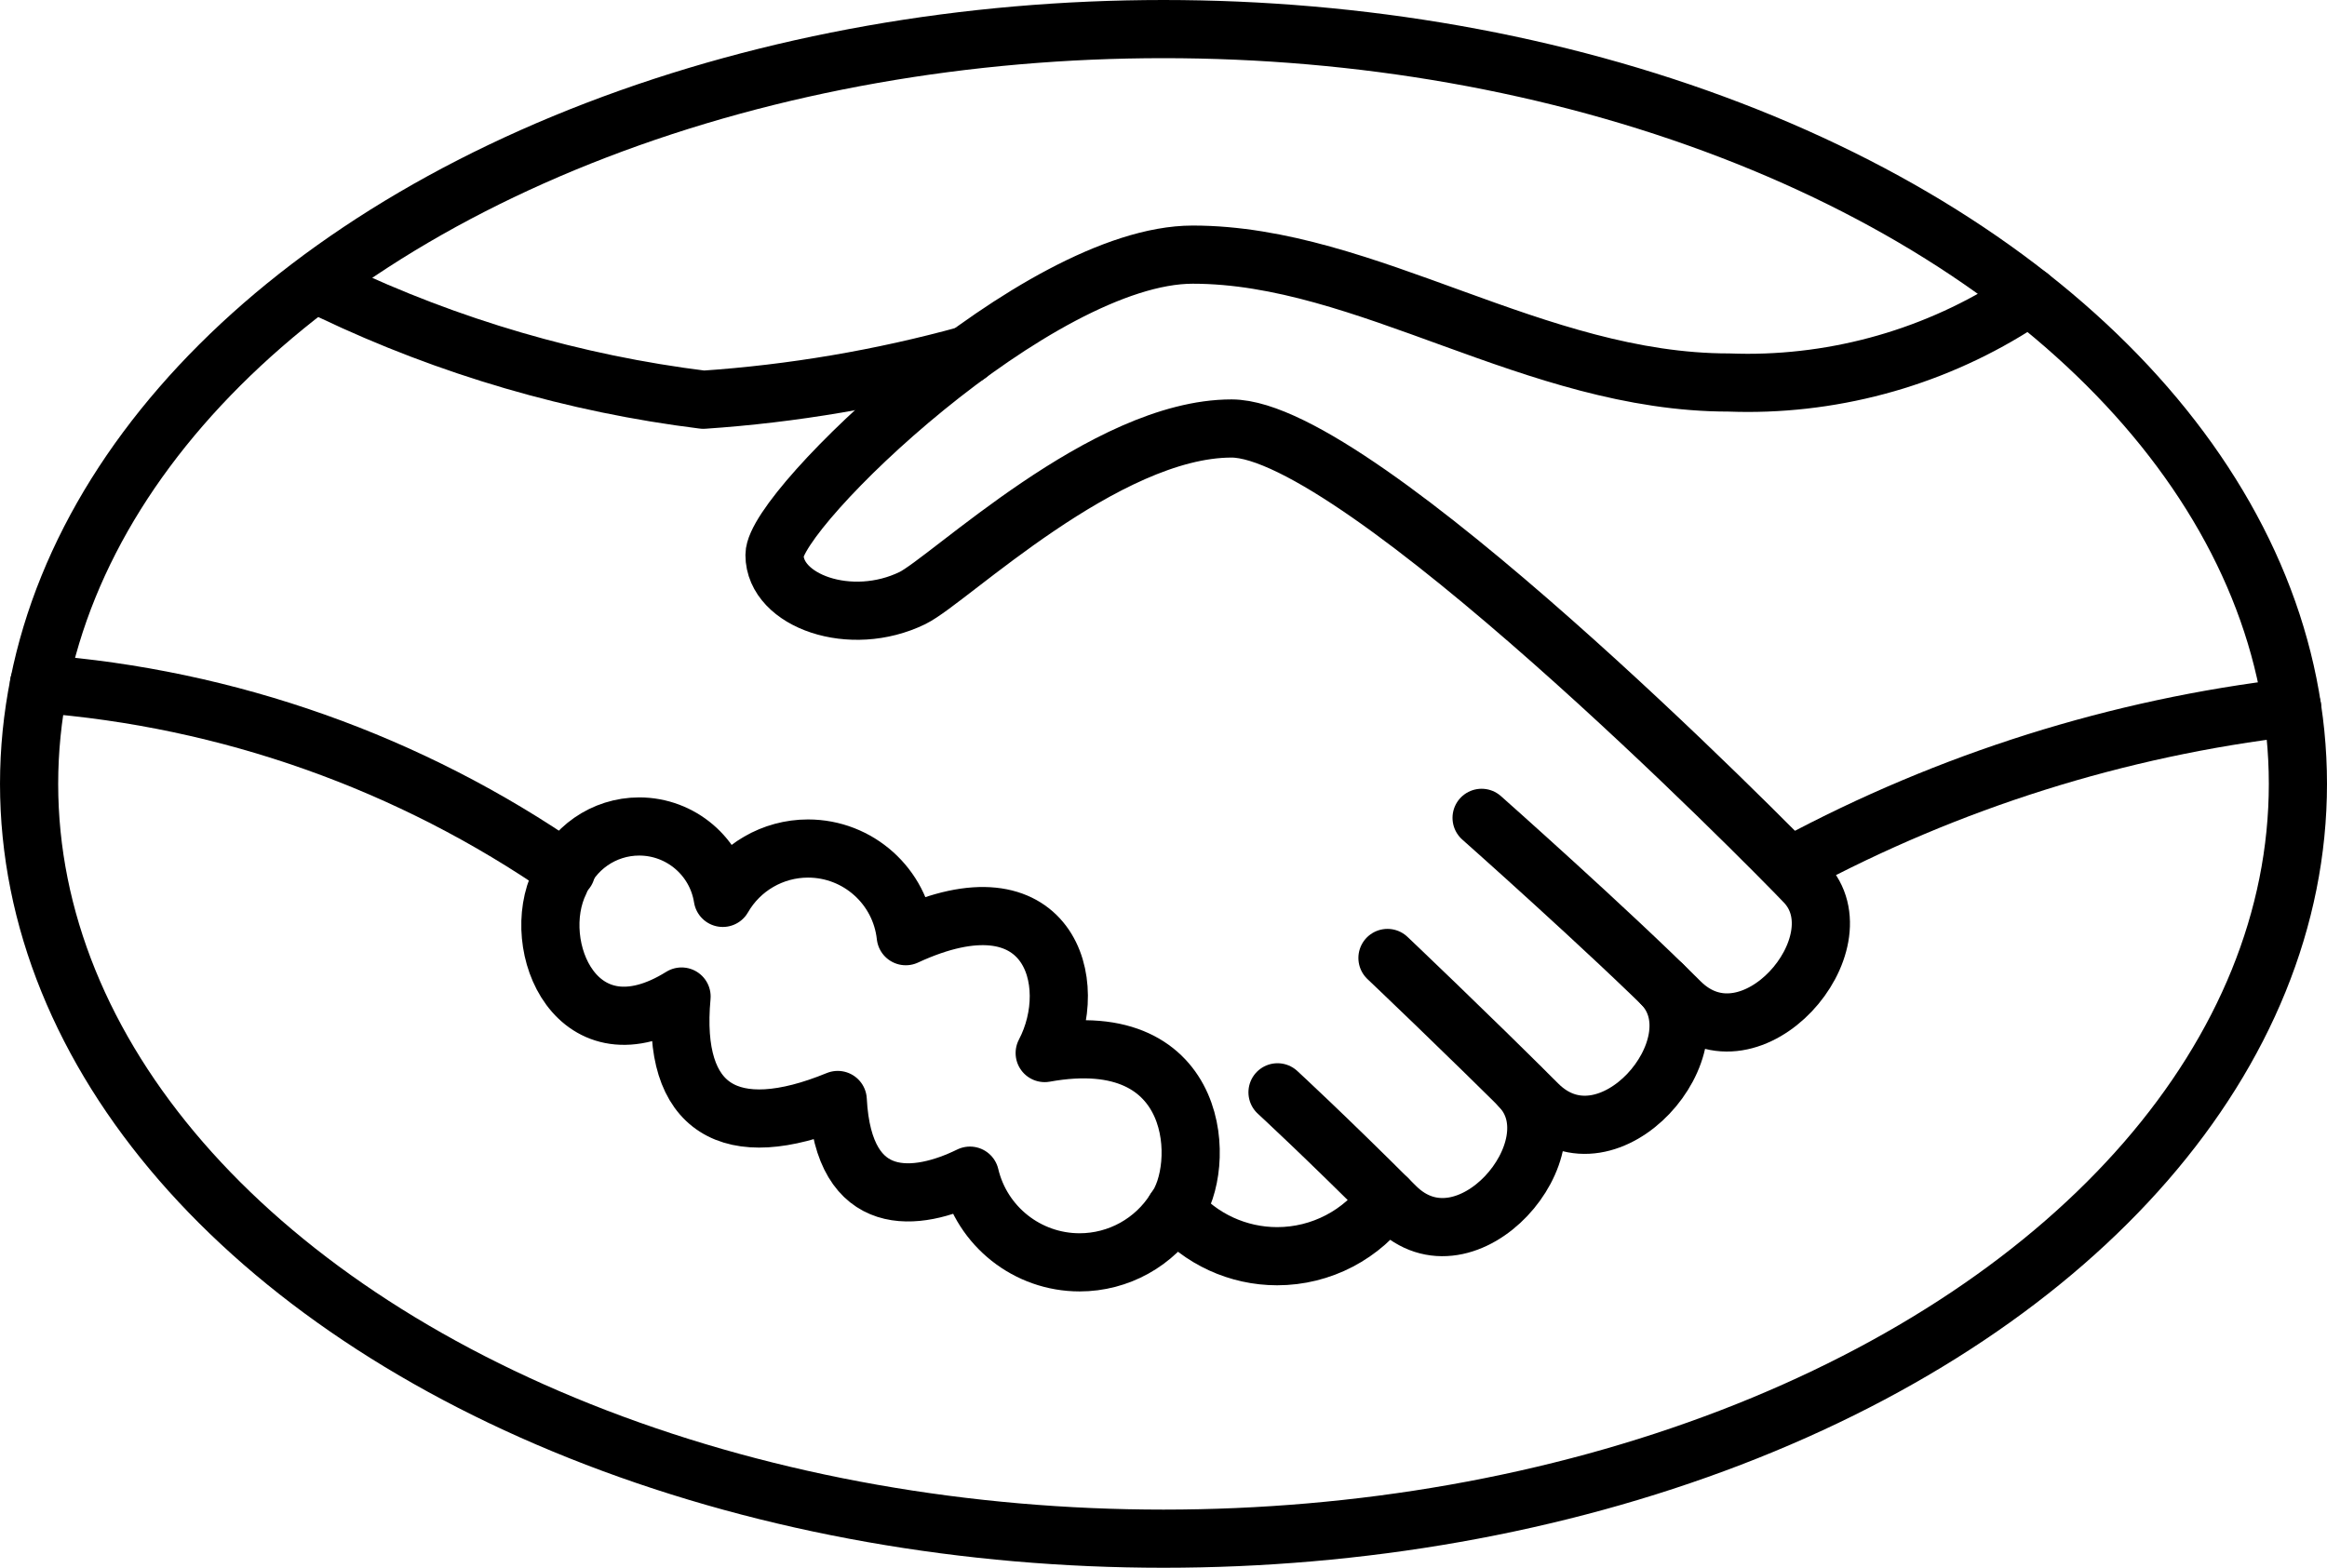 <?xml version="1.0" encoding="UTF-8"?>
<!DOCTYPE svg PUBLIC "-//W3C//DTD SVG 1.1//EN" "http://www.w3.org/Graphics/SVG/1.1/DTD/svg11.dtd">
<!-- Creator: CorelDRAW 2020 (64-Bit) -->
<svg xmlns="http://www.w3.org/2000/svg" xml:space="preserve" width="176.389mm" height="118.868mm" version="1.1" style="shape-rendering:geometricPrecision; text-rendering:geometricPrecision; image-rendering:optimizeQuality; fill-rule:evenodd; clip-rule:evenodd"
viewBox="0 0 10112.91 6815.08"
 xmlns:xlink="http://www.w3.org/1999/xlink"
 xmlns:xodm="http://www.corel.com/coreldraw/odm/2003">
 <defs>
  <style type="text/css">
   <![CDATA[
    .str0 {stroke:black;stroke-width:252.82;stroke-linecap:round;stroke-linejoin:round;stroke-miterlimit:22.926}
    .fil0 {fill:none}
   ]]>
  </style>
 </defs>
 <g id="Capa_x0020_1">
  <g id="_2763557341952">
   <ellipse class="fil0 str0" cx="5056.46" cy="3407.54" rx="4930.04" ry="3281.13"/>
   <path class="fil0 str0" d="M1442.21 1266.26c508.9,242.47 1054.88,401.95 1614.35,471.4 387.92,-26.25 773.92,-91.76 1149.35,-195.3"/>
   <path class="fil0 str0" d="M8819.06 1287.45c-360.74,245.55 -788.09,376.92 -1224.75,376.92 -26.86,0 -54.52,-0.8 -81.11,-1.59 -843.19,0 -1573.95,-555.88 -2329.71,-555.88 -674.56,0 -1817.54,1105.52 -1817.54,1305.4 0,199.88 331.05,318.56 599.62,187.36 157.13,-76.76 836.84,-737 1386.55,-737 549.71,0 2330.67,1804.17 2492.1,1973.68 249.84,262.33 -234.22,827.56 -543.39,518.28 -309.17,-309.28 -861.92,-799.45 -861.92,-799.45"/>
   <path class="fil0 str0" d="M9961.21 3074.47c-755.22,88.6 -1490.76,320.45 -2161.12,680.43"/>
   <path class="fil0 str0" d="M7225.85 4281.17c249.81,262.33 -234.24,827.56 -543.39,518.28 -309.15,-309.28 -652.64,-635.14 -652.64,-635.14"/>
   <path class="fil0 str0" d="M6607.5 4725.94c249.84,262.33 -234.22,827.56 -543.39,518.28 -309.17,-309.28 -512.12,-495.91 -512.12,-495.91"/>
   <path class="fil0 str0" d="M5107.4 5257.09c110.81,129.18 272.81,203.66 443.07,203.66 191.14,0 370.31,-93.65 479.36,-250.58"/>
   <path class="fil0 str0" d="M5107.4 5257.09c134.15,-176.06 123.89,-804.4 -567.26,-679.49 162.39,-308.14 16.64,-795.31 -603.77,-508 -23.57,-216.75 -206.71,-381.06 -424.76,-381.06 -152.99,0 -294.36,81.89 -370.51,214.55 -28.21,-178.7 -182.33,-310.38 -363.26,-310.38 -153.63,0 -291.14,95.58 -344.65,239.55 -137.41,278.99 74.93,782.81 528.81,499.65 -45.81,491.36 212.37,641.26 678.7,449.72 25,482.89 345.61,441.36 574.61,328.95 52.3,220.8 249.66,376.83 476.62,376.83 168.89,0 326,-87.08 415.46,-230.31l0 -0.01z"/>
   <path class="fil0 str0" d="M169.55 2972.31c821.5,61.56 1614.33,342.98 2291.31,812.57"/>
  </g>
 </g>
</svg>
